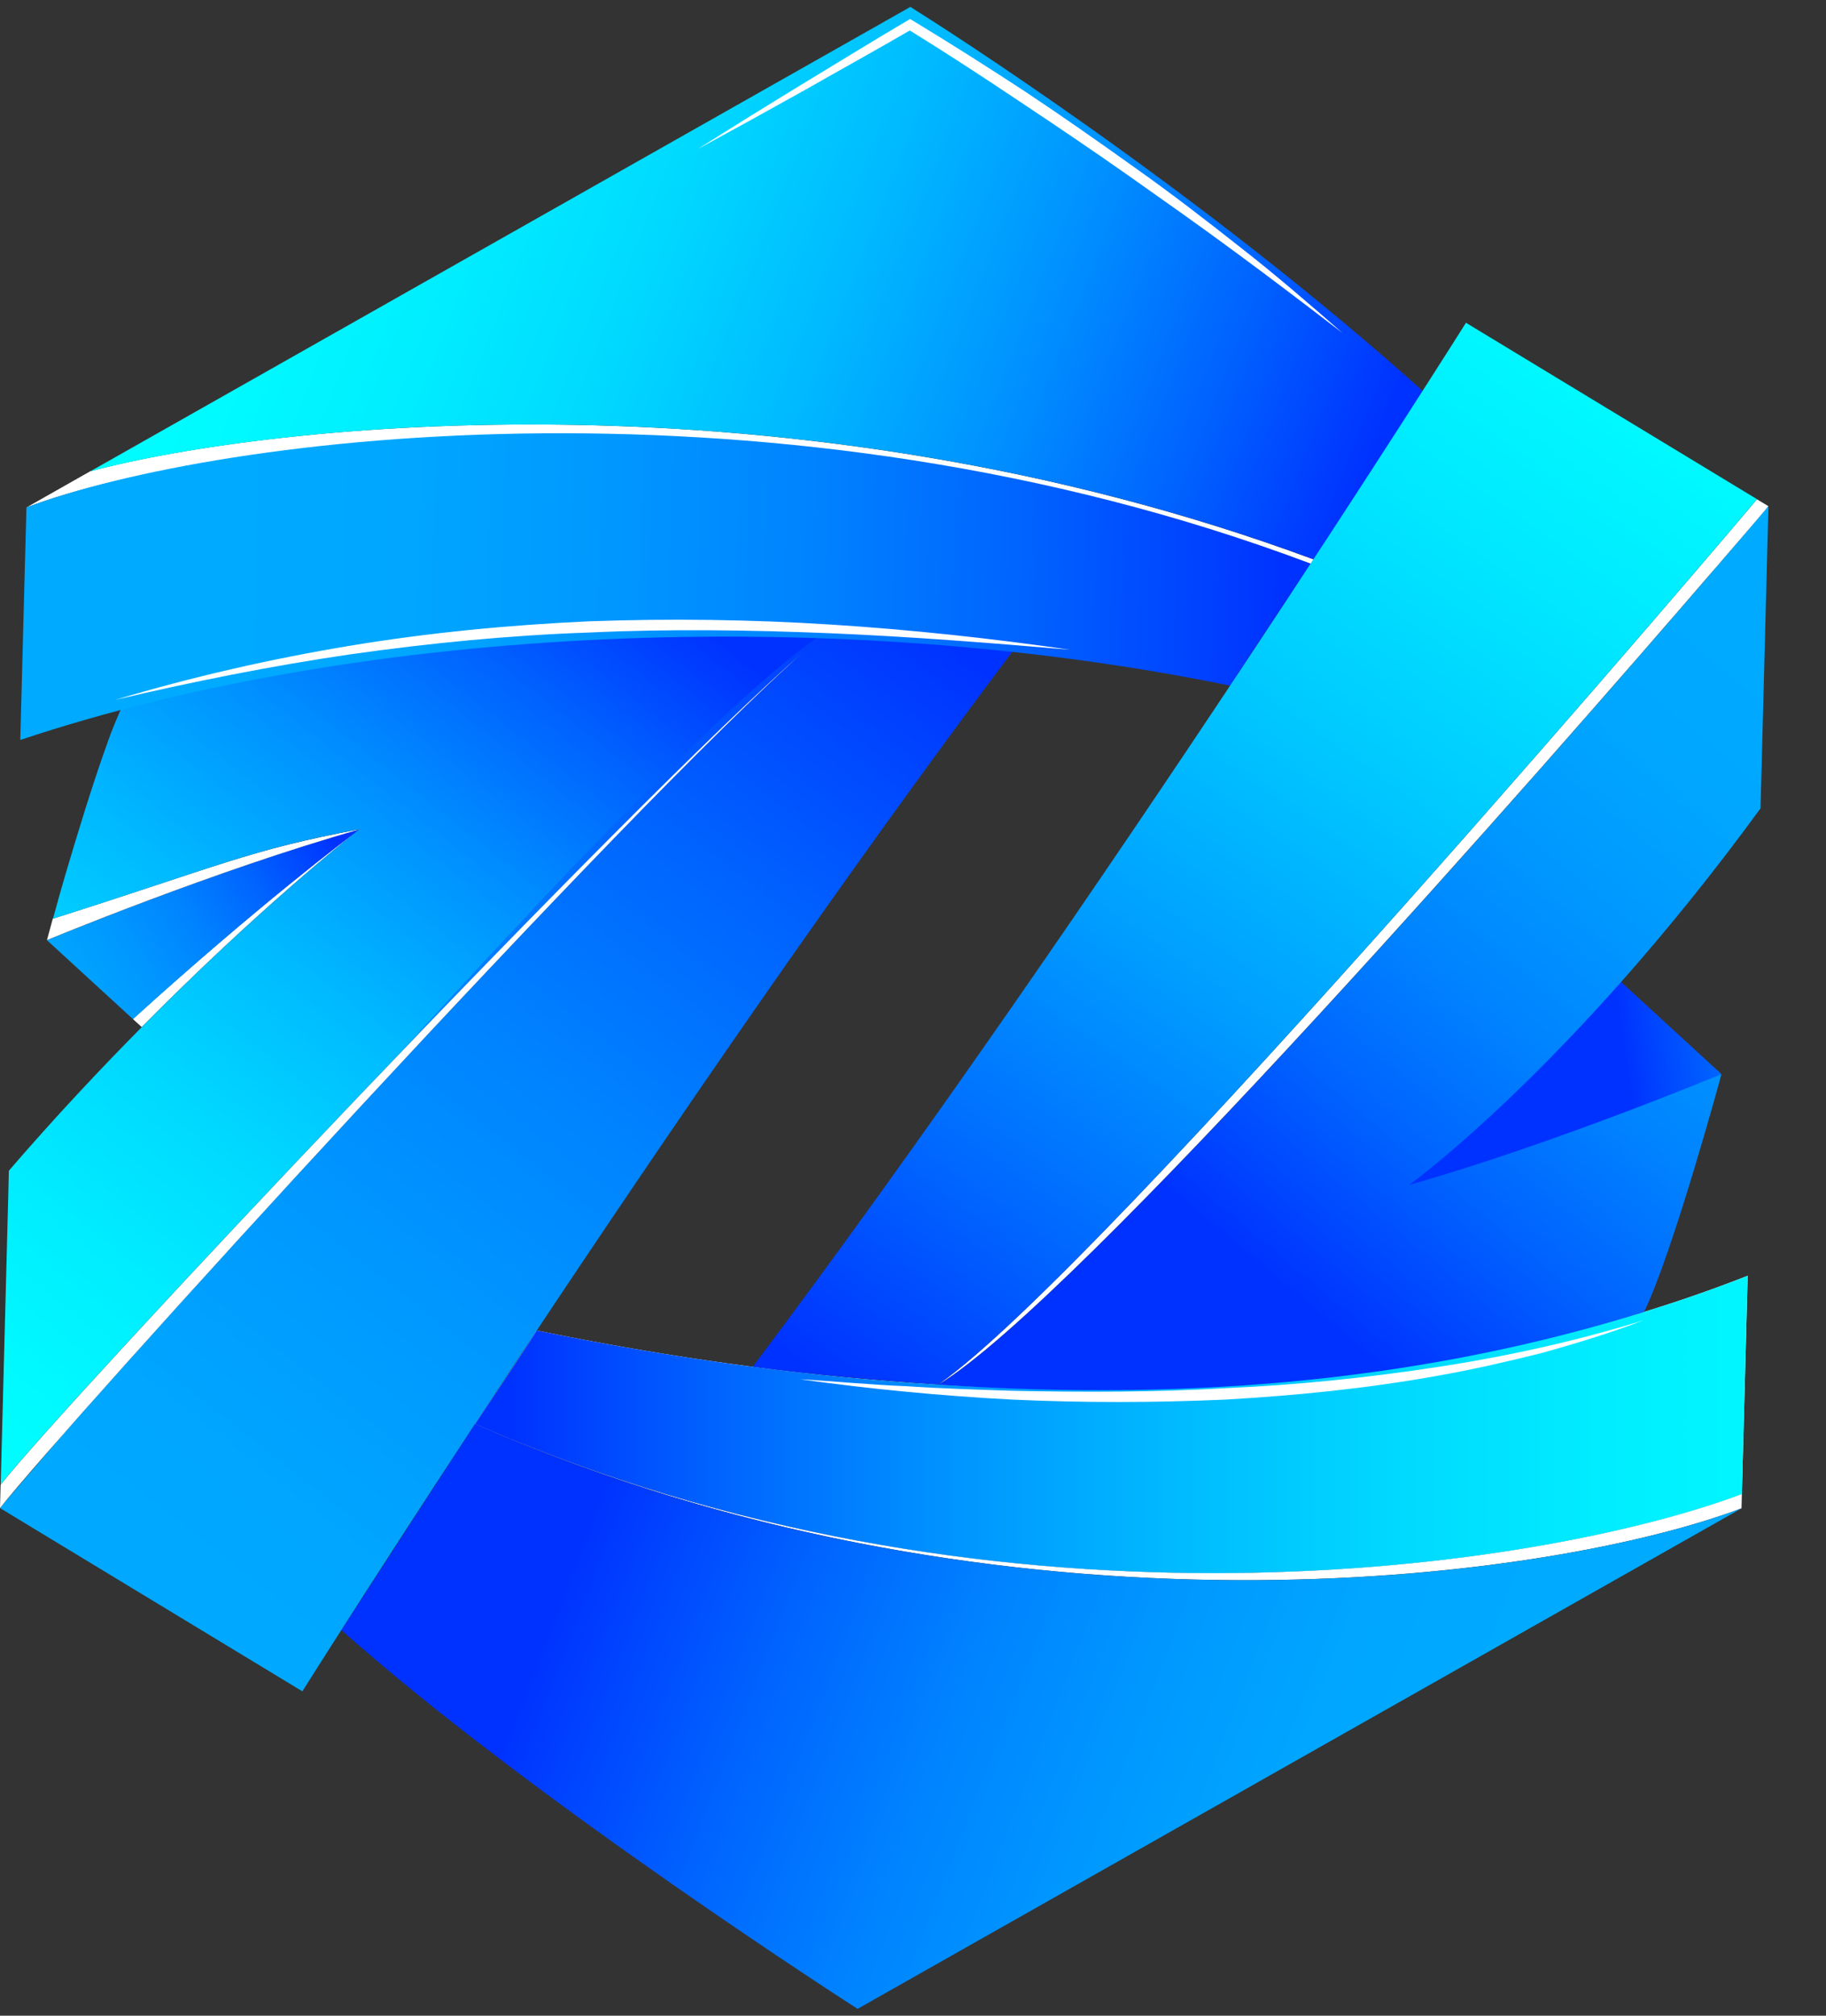 <?xml version="1.0" encoding="UTF-8"?> <svg xmlns="http://www.w3.org/2000/svg" width="29" height="32" viewBox="0 0 29 32" fill="none"><rect x="0" y="0" width="29" height="32" fill="#333333" stroke="none"/><path d="M5.691 13.178C5.519 13.314 4.088 14.447 2.251 16.305L2.11 16.177C4.078 14.392 5.517 13.308 5.691 13.178Z" fill="white"></path><path d="M5.709 13.166C5.709 13.166 5.703 13.17 5.693 13.18C5.519 13.308 4.08 14.394 2.112 16.179L0.746 14.926C0.746 14.926 0.748 14.924 0.754 14.922C0.913 14.857 3.499 13.791 5.709 13.166Z" fill="url(#paint0_linear_493_554)"></path><path d="M5.709 13.166L5.707 13.168C3.425 13.812 0.746 14.924 0.746 14.924C0.746 14.924 0.781 14.796 0.838 14.585C3.458 13.755 3.968 13.489 5.709 13.166Z" fill="white"></path><path d="M7.512 10.068C7.329 10.086 7.145 10.106 6.964 10.127C6.692 10.157 6.421 10.194 6.154 10.232C6.128 10.236 6.103 10.24 6.077 10.242C4.831 10.425 3.628 10.687 2.464 11.024C2.294 11.073 2.127 11.123 1.96 11.174C1.927 11.239 1.895 11.316 1.858 11.402C1.848 11.43 1.836 11.456 1.823 11.485C1.815 11.503 1.807 11.523 1.799 11.546C1.785 11.584 1.768 11.627 1.75 11.67C1.75 11.674 1.748 11.676 1.748 11.678C1.732 11.722 1.713 11.769 1.697 11.818C1.475 12.433 1.228 13.243 1.036 13.893C1.036 13.895 1.034 13.897 1.034 13.901C1.006 13.998 0.979 14.092 0.953 14.181C0.938 14.23 0.926 14.277 0.914 14.323C0.887 14.419 0.863 14.506 0.841 14.585C3.461 13.755 3.97 13.487 5.71 13.164L5.708 13.166C5.706 13.168 5.703 13.17 5.699 13.172C5.695 13.176 5.689 13.18 5.681 13.186C5.573 13.271 5.139 13.615 4.496 14.183C4.488 14.191 4.48 14.197 4.472 14.205C3.879 14.727 3.108 15.438 2.252 16.305C1.589 16.975 0.871 17.738 0.141 18.585L0.127 19.141L0.011 23.567C1.097 22.195 9.883 12.859 12.83 10.285C12.879 10.242 12.925 10.202 12.97 10.163C13.015 10.127 13.058 10.088 13.099 10.056C13.121 10.039 13.139 10.021 13.16 10.005C11.166 9.875 9.29 9.895 7.512 10.068Z" fill="url(#paint1_linear_493_554)"></path><path d="M13.159 10.007C11.94 10.738 9.059 13.739 6.304 16.77C8.835 14.134 11.461 11.481 12.829 10.287C10.317 12.506 3.572 19.848 0.952 22.828C0.436 23.427 0.098 23.823 0.018 23.918C0.006 23.933 0 23.941 0 23.941L4.802 26.85C4.802 26.85 10.617 17.608 16.112 10.299C15.178 10.173 14.065 10.068 13.159 10.007Z" fill="url(#paint2_linear_493_554)"></path><path d="M27.664 23.717L27.658 23.945C24.698 25.061 16.454 26.21 8.307 22.925C16.454 26.196 24.706 24.834 27.664 23.717Z" fill="white"></path><path d="M27.756 20.253L27.664 23.717C24.704 24.834 16.454 26.196 8.307 22.925C8.178 22.875 8.052 22.822 7.925 22.769C7.797 22.716 7.67 22.661 7.544 22.607C7.544 22.607 8.347 21.417 8.525 21.122C15.804 22.615 22.532 22.306 27.756 20.253Z" fill="white"></path><path d="M27.756 20.253L27.664 23.717C24.704 24.834 16.454 26.196 8.307 22.925C8.178 22.875 8.052 22.822 7.925 22.769C7.797 22.716 7.67 22.661 7.544 22.607C7.544 22.607 8.347 21.417 8.525 21.122C15.804 22.615 22.532 22.306 27.756 20.253Z" fill="url(#paint3_linear_493_554)"></path><path d="M27.659 23.945L13.62 31.891C13.62 31.891 8.493 28.61 5.422 25.878C5.422 25.878 7.1 23.285 7.544 22.607C15.935 26.282 24.606 25.098 27.659 23.945Z" fill="url(#paint4_linear_493_554)"></path><path d="M20.864 8.882L20.817 8.951C12.513 5.875 3.472 6.904 0.42 8.056L1.427 7.485C1.429 7.485 1.429 7.485 1.429 7.483C4.263 6.724 12.562 5.806 20.864 8.882Z" fill="white"></path><path d="M22.594 6.206C22.561 6.283 22.431 6.5 22.239 6.803C21.946 7.268 21.503 7.938 21.032 8.632C20.975 8.715 20.92 8.797 20.863 8.88C12.562 5.806 4.264 6.724 1.43 7.485L14.459 0.109C14.459 0.109 14.469 0.117 14.489 0.129C14.889 0.379 19.026 3 22.594 6.206Z" fill="url(#paint5_linear_493_554)"></path><path d="M22.377 18.81C22.913 18.043 24.687 16.319 25.56 15.419L27.34 17.052C27.34 17.052 24.571 18.55 22.377 18.81Z" fill="url(#paint6_linear_493_554)"></path><path d="M20.818 8.949C20.818 8.949 19.719 10.591 19.539 10.886C13.272 9.599 5.795 9.919 0.322 11.747L0.42 8.056C3.472 6.902 12.397 5.774 20.818 8.949Z" fill="url(#paint7_linear_493_554)"></path><path d="M22.379 18.812C24.659 18.166 27.34 17.052 27.34 17.052C27.34 17.052 26.571 19.886 26.11 20.828C22.746 21.874 19.084 22.262 14.902 21.981C17.31 20.54 26.278 10.169 28.086 8.035L27.96 12.833C24.942 16.967 22.379 18.812 22.379 18.812Z" fill="url(#paint8_linear_493_554)"></path><path d="M28.084 8.035C28.084 8.035 28.076 8.044 28.066 8.058C28.058 8.066 28.05 8.078 28.037 8.094C27.939 8.21 27.695 8.496 27.338 8.908C27.295 8.961 27.248 9.014 27.197 9.071C24.608 12.076 17.084 20.672 14.9 21.981C17.514 20.17 27.744 8.127 27.903 7.926L28.084 8.035Z" fill="white"></path><path d="M27.903 7.924C27.744 8.127 17.514 20.168 14.9 21.979C13.995 21.918 12.892 21.823 11.956 21.697C17.451 14.386 23.282 5.124 23.282 5.124L27.903 7.924Z" fill="url(#paint9_linear_493_554)"></path><path d="M21.323 5.288C20.764 4.86 20.206 4.434 19.639 4.017C19.074 3.599 18.499 3.195 17.924 2.789C17.349 2.385 16.766 1.991 16.181 1.603C15.598 1.212 15.008 0.828 14.411 0.46H14.49C13.928 0.787 13.357 1.102 12.79 1.425C12.221 1.743 11.65 2.058 11.077 2.369C11.628 2.02 12.182 1.677 12.739 1.337C13.298 1 13.85 0.657 14.413 0.326L14.454 0.302L14.494 0.326C15.1 0.692 15.693 1.069 16.283 1.455C16.87 1.845 17.447 2.249 18.02 2.659C18.595 3.065 19.153 3.496 19.706 3.932C20.261 4.365 20.795 4.825 21.323 5.288Z" fill="white"></path><path d="M26.095 20.962C25.569 21.165 25.028 21.327 24.484 21.48C23.936 21.616 23.385 21.744 22.828 21.841C21.715 22.042 20.59 22.154 19.462 22.219C18.332 22.269 17.203 22.271 16.075 22.219C14.948 22.16 13.824 22.052 12.707 21.896C13.27 21.928 13.831 21.985 14.393 22.006C14.956 22.044 15.519 22.06 16.079 22.079C17.205 22.103 18.33 22.103 19.452 22.038C20.575 21.989 21.695 21.875 22.806 21.705C23.917 21.537 25.016 21.295 26.095 20.962Z" fill="white"></path><path d="M1.828 11.111C3.049 10.746 4.295 10.461 5.555 10.252C6.815 10.043 8.09 9.921 9.364 9.863C10.64 9.818 11.919 9.834 13.193 9.915C14.468 9.996 15.736 10.133 16.996 10.315C15.726 10.206 14.455 10.106 13.185 10.053C11.915 10.001 10.64 9.982 9.372 10.041C8.102 10.084 6.836 10.208 5.576 10.386C4.318 10.569 3.07 10.819 1.828 11.111Z" fill="white"></path><path d="M12.829 10.287C9.879 12.894 1.087 22.57 0 23.94L0.01 23.571C1.097 22.198 9.881 12.861 12.829 10.287Z" fill="white"></path><defs><linearGradient id="paint0_linear_493_554" x1="5.403" y1="13.14" x2="-0.68" y2="16.862" gradientUnits="userSpaceOnUse"><stop offset="0.023" stop-color="#0032FF"></stop><stop offset="0.065" stop-color="#003DFF"></stop><stop offset="0.228" stop-color="#0064FF"></stop><stop offset="0.39" stop-color="#0083FF"></stop><stop offset="0.548" stop-color="#0098FF"></stop><stop offset="0.699" stop-color="#00A6FF"></stop><stop offset="0.838" stop-color="#00AAFF"></stop></linearGradient><linearGradient id="paint1_linear_493_554" x1="-2.43" y1="23.104" x2="9.204" y2="8.407" gradientUnits="userSpaceOnUse"><stop stop-color="#00FFFF"></stop><stop offset="0.128" stop-color="#00FBFF"></stop><stop offset="0.268" stop-color="#00EDFF"></stop><stop offset="0.413" stop-color="#00D8FF"></stop><stop offset="0.562" stop-color="#00B9FF"></stop><stop offset="0.714" stop-color="#0092FF"></stop><stop offset="0.866" stop-color="#0062FF"></stop><stop offset="1" stop-color="#0032FF"></stop></linearGradient><linearGradient id="paint2_linear_493_554" x1="15.021" y1="9.442" x2="-0.658" y2="29.432" gradientUnits="userSpaceOnUse"><stop offset="0.023" stop-color="#0032FF"></stop><stop offset="0.065" stop-color="#003DFF"></stop><stop offset="0.228" stop-color="#0064FF"></stop><stop offset="0.39" stop-color="#0083FF"></stop><stop offset="0.548" stop-color="#0098FF"></stop><stop offset="0.699" stop-color="#00A6FF"></stop><stop offset="0.838" stop-color="#00AAFF"></stop></linearGradient><linearGradient id="paint3_linear_493_554" x1="7.544" y1="22.613" x2="32.505" y2="22.613" gradientUnits="userSpaceOnUse"><stop offset="0.023" stop-color="#0032FF"></stop><stop offset="0.15" stop-color="#0062FF"></stop><stop offset="0.295" stop-color="#0092FF"></stop><stop offset="0.44" stop-color="#00B9FF"></stop><stop offset="0.582" stop-color="#00D8FF"></stop><stop offset="0.72" stop-color="#00EDFF"></stop><stop offset="0.852" stop-color="#00FBFF"></stop><stop offset="0.974" stop-color="#00FFFF"></stop></linearGradient><linearGradient id="paint4_linear_493_554" x1="7.221" y1="23.087" x2="23.056" y2="29.201" gradientUnits="userSpaceOnUse"><stop offset="0.14" stop-color="#0032FF"></stop><stop offset="0.183" stop-color="#003DFF"></stop><stop offset="0.352" stop-color="#0064FF"></stop><stop offset="0.52" stop-color="#0083FF"></stop><stop offset="0.683" stop-color="#0098FF"></stop><stop offset="0.84" stop-color="#00A6FF"></stop><stop offset="0.984" stop-color="#00AAFF"></stop></linearGradient><linearGradient id="paint5_linear_493_554" x1="2.468" y1="1.673" x2="22.17" y2="9.379" gradientUnits="userSpaceOnUse"><stop offset="0.001" stop-color="#00FFFF"></stop><stop offset="0.122" stop-color="#00FBFF"></stop><stop offset="0.254" stop-color="#00EDFF"></stop><stop offset="0.391" stop-color="#00D8FF"></stop><stop offset="0.532" stop-color="#00B9FF"></stop><stop offset="0.675" stop-color="#0092FF"></stop><stop offset="0.819" stop-color="#0062FF"></stop><stop offset="0.946" stop-color="#0032FF"></stop></linearGradient><linearGradient id="paint6_linear_493_554" x1="25.65" y1="16.83" x2="32.552" y2="15.812" gradientUnits="userSpaceOnUse"><stop offset="0.023" stop-color="#0032FF"></stop><stop offset="0.065" stop-color="#003DFF"></stop><stop offset="0.228" stop-color="#0064FF"></stop><stop offset="0.39" stop-color="#0083FF"></stop><stop offset="0.548" stop-color="#0098FF"></stop><stop offset="0.699" stop-color="#00A6FF"></stop><stop offset="0.838" stop-color="#00AAFF"></stop></linearGradient><linearGradient id="paint7_linear_493_554" x1="0.385" y1="9.313" x2="20.793" y2="9.852" gradientUnits="userSpaceOnUse"><stop offset="0.162" stop-color="#00AAFF"></stop><stop offset="0.301" stop-color="#00A6FF"></stop><stop offset="0.452" stop-color="#0098FF"></stop><stop offset="0.61" stop-color="#0083FF"></stop><stop offset="0.772" stop-color="#0064FF"></stop><stop offset="0.935" stop-color="#003DFF"></stop><stop offset="0.977" stop-color="#0032FF"></stop></linearGradient><linearGradient id="paint8_linear_493_554" x1="28.866" y1="11.542" x2="20.58" y2="21.495" gradientUnits="userSpaceOnUse"><stop stop-color="#00AAFF"></stop><stop offset="0.161" stop-color="#00A6FF"></stop><stop offset="0.337" stop-color="#0098FF"></stop><stop offset="0.52" stop-color="#0083FF"></stop><stop offset="0.708" stop-color="#0064FF"></stop><stop offset="0.897" stop-color="#003DFF"></stop><stop offset="0.946" stop-color="#0032FF"></stop></linearGradient><linearGradient id="paint9_linear_493_554" x1="13.834" y1="23.094" x2="27.171" y2="4.14" gradientUnits="userSpaceOnUse"><stop offset="0.023" stop-color="#0032FF"></stop><stop offset="0.204" stop-color="#006AFF"></stop><stop offset="0.397" stop-color="#009FFF"></stop><stop offset="0.578" stop-color="#00C8FF"></stop><stop offset="0.741" stop-color="#00E6FF"></stop><stop offset="0.88" stop-color="#00F9FF"></stop><stop offset="0.98" stop-color="#00FFFF"></stop></linearGradient></defs></svg> 